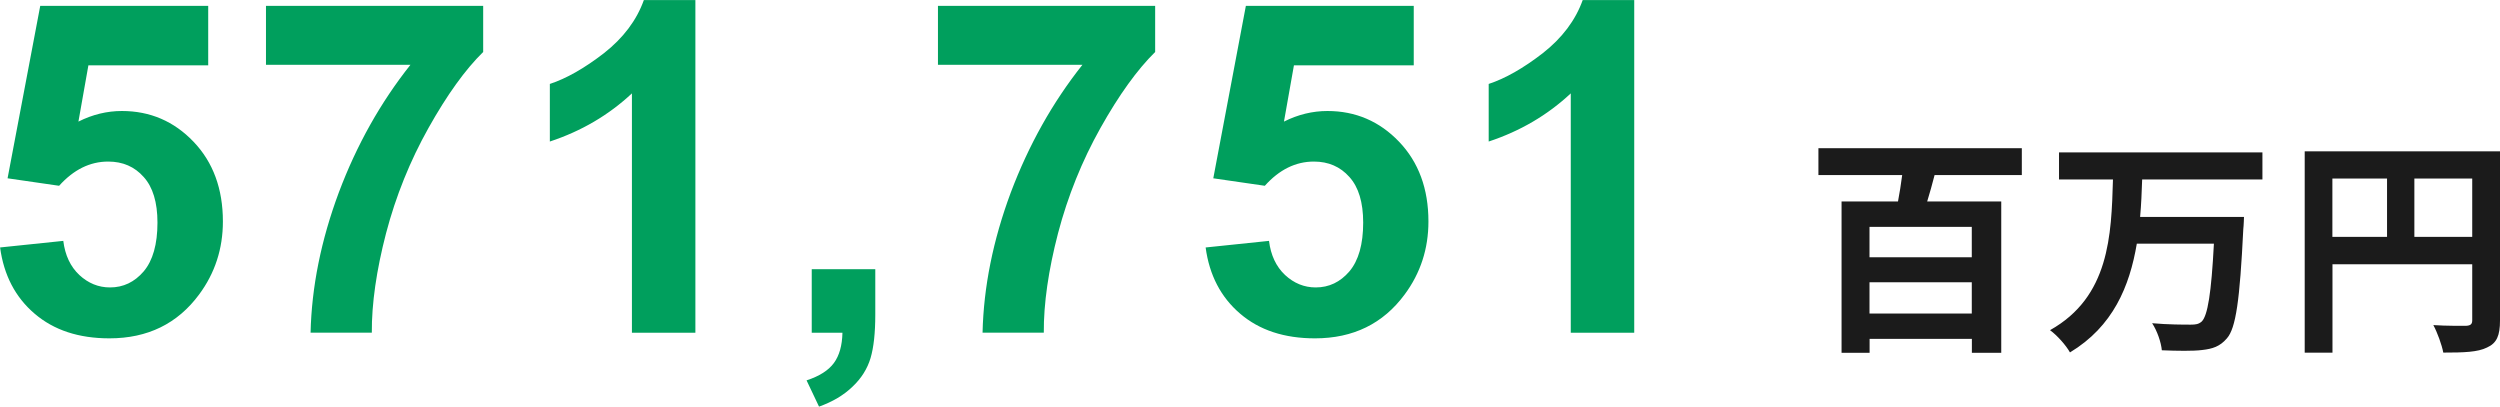 <?xml version="1.0" encoding="UTF-8"?><svg id="_レイヤー_2" xmlns="http://www.w3.org/2000/svg" viewBox="0 0 280.85 45.68"><defs><style>.cls-1{fill:#009f5d;}.cls-2{fill:#1b1b1b;}</style></defs><g id="_レイヤー_1-2"><path class="cls-1" d="M0,27.8l7.11-.74c.2,1.61.8,2.89,1.8,3.83,1,.93,2.15,1.4,3.45,1.4,1.49,0,2.75-.6,3.78-1.8,1.03-1.22,1.55-3.05,1.55-5.48,0-2.29-.52-3.99-1.55-5.13-1.02-1.15-2.34-1.73-3.99-1.73-2.05,0-3.88.91-5.51,2.72l-5.79-.84L4.52.66h18.87v6.68h-13.46l-1.12,6.32c1.59-.8,3.22-1.19,4.88-1.19,3.17,0,5.85,1.15,8.05,3.45,2.2,2.3,3.3,5.29,3.3,8.96,0,3.06-.89,5.8-2.67,8.2-2.42,3.28-5.78,4.93-10.08,4.93-3.44,0-6.24-.92-8.4-2.77-2.17-1.85-3.46-4.33-3.88-7.44ZM29.88,7.29V.66h24.4v5.18c-2.02,1.98-4.06,4.82-6.14,8.53s-3.67,7.65-4.77,11.83c-1.08,4.16-1.62,7.89-1.6,11.17h-6.88c.12-5.15,1.18-10.39,3.17-15.74,2.01-5.35,4.7-10.13,8.05-14.35h-16.23ZM78.12,37.38h-7.13V10.49c-2.61,2.44-5.68,4.24-9.22,5.41v-6.47c1.86-.61,3.88-1.76,6.07-3.45,2.18-1.71,3.68-3.7,4.49-5.97h5.79v37.38ZM91.2,30.24h7.13v5.1c0,2.07-.18,3.69-.53,4.88-.36,1.2-1.03,2.28-2.03,3.22-.98.95-2.23,1.69-3.76,2.24l-1.4-2.95c1.44-.47,2.46-1.12,3.07-1.95.61-.83.93-1.96.96-3.4h-3.45v-7.14ZM105.37,7.29V.66h24.4v5.18c-2.01,1.98-4.06,4.82-6.14,8.53s-3.67,7.65-4.77,11.83c-1.08,4.16-1.62,7.89-1.6,11.17h-6.88c.12-5.15,1.18-10.39,3.17-15.74,2.02-5.35,4.7-10.13,8.05-14.35h-16.22ZM135.45,27.8l7.11-.74c.2,1.61.8,2.89,1.8,3.83,1,.93,2.15,1.4,3.45,1.4,1.49,0,2.75-.6,3.78-1.8,1.03-1.22,1.55-3.05,1.55-5.48,0-2.29-.52-3.99-1.55-5.13-1.02-1.15-2.35-1.73-3.99-1.73-2.05,0-3.89.91-5.51,2.72l-5.79-.84,3.66-19.37h18.86v6.68h-13.46l-1.12,6.32c1.59-.8,3.22-1.19,4.88-1.19,3.16,0,5.85,1.15,8.05,3.45,2.2,2.3,3.3,5.29,3.3,8.96,0,3.06-.89,5.8-2.67,8.2-2.42,3.28-5.78,4.93-10.08,4.93-3.44,0-6.24-.92-8.4-2.77-2.17-1.85-3.46-4.33-3.88-7.44ZM183.59,37.38h-7.13V10.49c-2.61,2.44-5.68,4.24-9.22,5.41v-6.47c1.86-.61,3.88-1.76,6.07-3.45,2.18-1.71,3.68-3.7,4.49-5.97h5.79v37.38Z"/><path class="cls-2" d="M221.51,28.9v-3.41h-11.49v3.41h11.49ZM210.02,35.22h11.49v-3.51h-11.49v3.51ZM227.13,19.67h-9.8c-.26,1.04-.55,2.03-.83,2.96h8.32v17h-3.3v-1.56h-11.49v1.56h-3.15v-17h6.34c.18-.94.34-1.95.47-2.96h-9.41v-3.02h22.85v3.02ZM254.17,20.16h-13.52c-.05,1.38-.1,2.81-.23,4.21h11.67s-.03.99-.08,1.38c-.39,7.98-.83,11.13-1.85,12.27-.78.91-1.61,1.17-2.78,1.3-1.01.13-2.81.1-4.52.03-.08-.88-.52-2.18-1.09-3.04,1.79.16,3.56.16,4.34.16.55,0,.88-.05,1.22-.34.68-.65,1.09-3.2,1.38-8.76h-8.66c-.81,4.81-2.68,9.31-7.51,12.22-.47-.83-1.43-1.9-2.24-2.5,6.68-3.74,6.89-10.66,7.07-16.93h-6.06v-3.04h22.85v3.04ZM271.23,26.61h6.5v-6.55h-6.5v6.55ZM262.02,20.06v6.55h6.14v-6.55h-6.14ZM280.85,16.99v19.01c0,1.69-.36,2.55-1.46,3.04-1.04.52-2.6.57-4.91.57-.16-.86-.68-2.29-1.12-3.09,1.48.1,3.17.08,3.69.08.49-.03.68-.18.68-.62v-6.29h-15.7v9.93h-3.12v-22.62h21.94Z"/></g></svg>